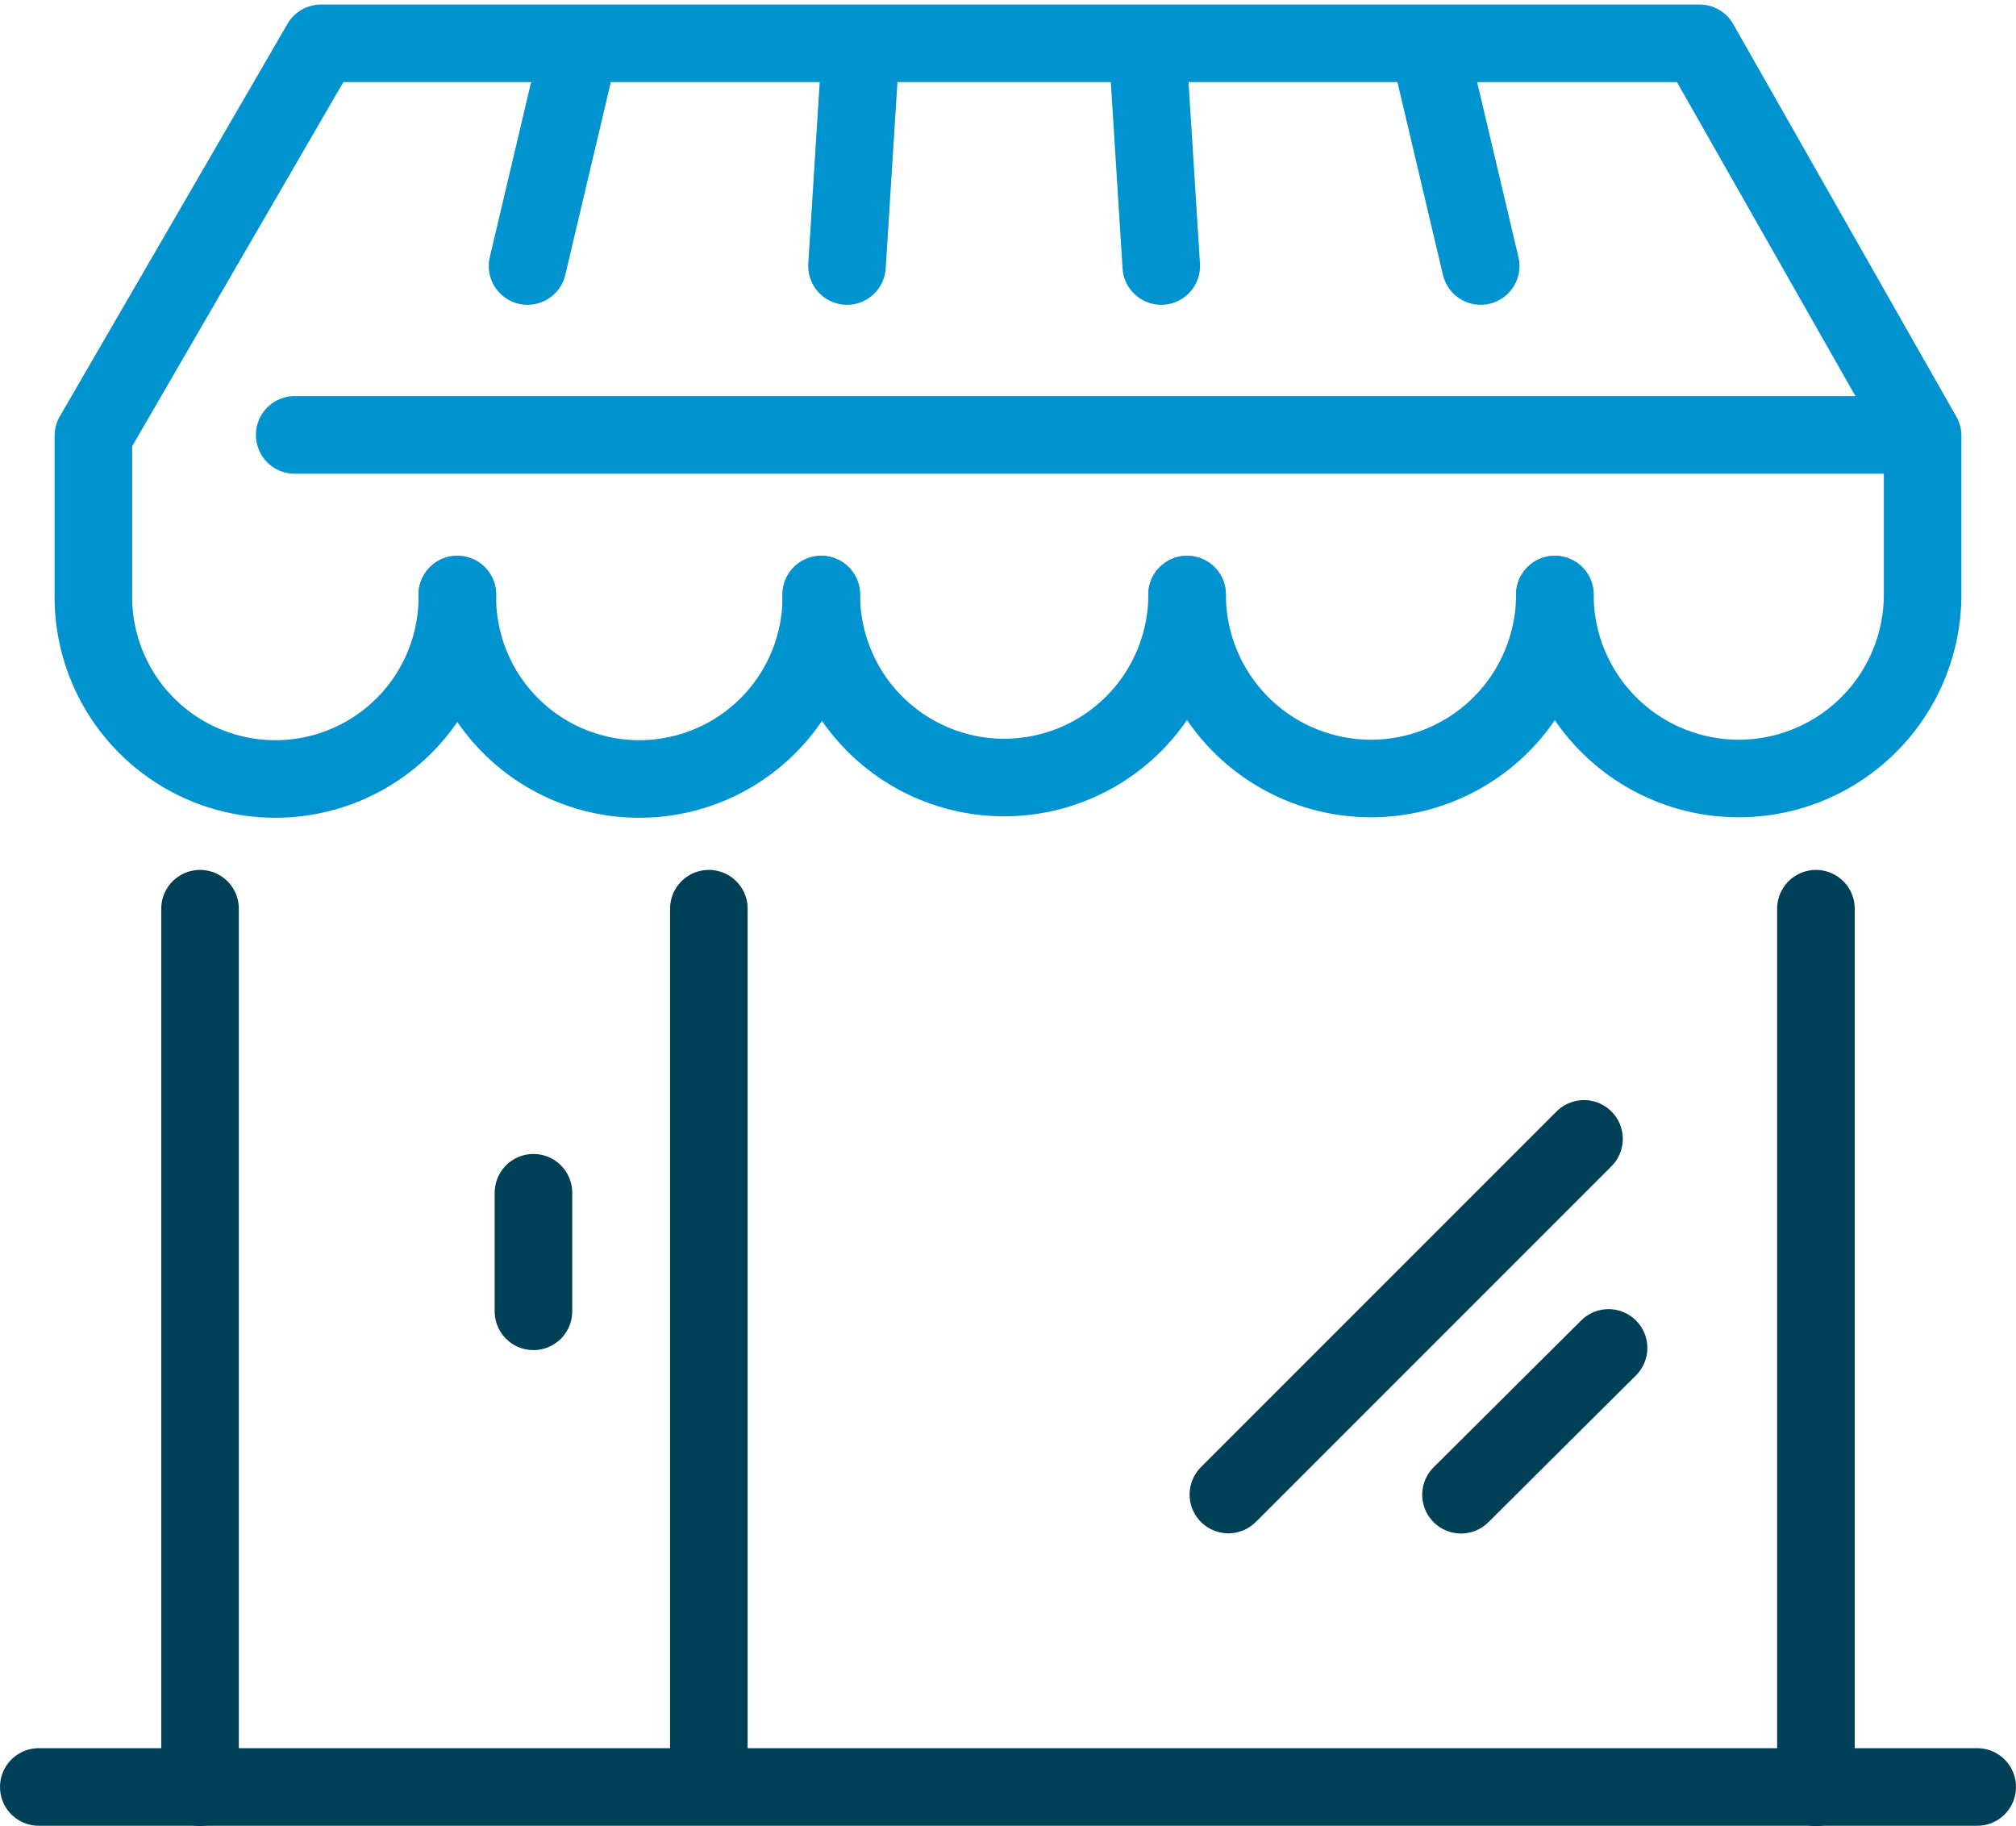 <svg xmlns="http://www.w3.org/2000/svg" width="64.972" height="58.84" viewBox="0 0 64.972 58.84"><g id="Group_40755" data-name="Group 40755" transform="translate(-11899.015 314.318)"><line id="Line_3359" data-name="Line 3359" y1="11.46" x2="11.46" transform="translate(11938.604 -277.62)" fill="none" stroke="#004057" stroke-linecap="round" stroke-miterlimit="10" stroke-width="2.5"></line><line id="Line_3360" data-name="Line 3360" y1="4.73" x2="4.755" transform="translate(11946.101 -270.884)" fill="none" stroke="#004057" stroke-linecap="round" stroke-miterlimit="10" stroke-width="2.5"></line><line id="Line_3361" data-name="Line 3361" y1="28.308" transform="translate(11905.462 -285.037)" fill="none" stroke="#004057" stroke-linecap="round" stroke-miterlimit="10" stroke-width="2.5"></line><line id="Line_3362" data-name="Line 3362" y2="28.308" transform="translate(11957.539 -285.037)" fill="none" stroke="#004057" stroke-linecap="round" stroke-miterlimit="10" stroke-width="2.5"></line><line id="Line_3363" data-name="Line 3363" y2="28.228" transform="translate(11921.86 -285.037)" fill="none" stroke="#004057" stroke-linecap="round" stroke-miterlimit="10" stroke-width="2.5"></line><line id="Line_3364" data-name="Line 3364" y2="3.82" transform="translate(11916.207 -275.884)" fill="none" stroke="#004057" stroke-linecap="round" stroke-miterlimit="10" stroke-width="2.5"></line><path id="Path_5581" data-name="Path 5581" d="M29.384,293.663a5.865,5.865,0,1,1-11.729,0" transform="translate(11896.099 -588.822)" fill="none" stroke="#0093d0" stroke-linecap="round" stroke-linejoin="round" stroke-width="2.5"></path><path id="Path_5582" data-name="Path 5582" d="M41.174,293.663a5.895,5.895,0,1,1-11.79,0" transform="translate(11896.099 -588.822)" fill="none" stroke="#0093d0" stroke-linecap="round" stroke-linejoin="round" stroke-width="2.5"></path><path id="Path_5583" data-name="Path 5583" d="M53.026,293.663a5.926,5.926,0,0,1-11.852,0" transform="translate(11896.099 -588.822)" fill="none" stroke="#0093d0" stroke-linecap="round" stroke-linejoin="round" stroke-width="2.5"></path><line id="Line_3365" data-name="Line 3365" x1="52.214" transform="translate(11908.512 -300.304)" fill="none" stroke="#0093d0" stroke-linecap="round" stroke-linejoin="round" stroke-width="2.5"></line><path id="Path_5584" data-name="Path 5584" d="M53.026,293.663a5.926,5.926,0,0,0,11.852,0v-5.117L57.689,275.9H13.262L5.926,288.545v5.118a5.865,5.865,0,1,0,11.729,0" transform="translate(11896.099 -588.822)" fill="none" stroke="#0093d0" stroke-linecap="round" stroke-linejoin="round" stroke-width="2.5"></path><line id="Line_3366" data-name="Line 3366" y1="7.068" x2="0.445" transform="translate(11926.312 -312.815)" fill="none" stroke="#0093d0" stroke-linecap="round" stroke-linejoin="round" stroke-width="2.5"></line><line id="Line_3367" data-name="Line 3367" y1="7.068" x2="1.669" transform="translate(11916.017 -312.815)" fill="none" stroke="#0093d0" stroke-linecap="round" stroke-linejoin="round" stroke-width="2.5"></line><line id="Line_3368" data-name="Line 3368" x1="0.445" y1="7.068" transform="translate(11935.995 -312.815)" fill="none" stroke="#0093d0" stroke-linecap="round" stroke-linejoin="round" stroke-width="2.5"></line><line id="Line_3369" data-name="Line 3369" x1="1.669" y1="7.068" transform="translate(11945.066 -312.815)" fill="none" stroke="#0093d0" stroke-linecap="round" stroke-linejoin="round" stroke-width="2.5"></line><line id="Line_3370" data-name="Line 3370" x2="62.472" transform="translate(11900.265 -256.737)" fill="none" stroke="#004057" stroke-linecap="round" stroke-linejoin="round" stroke-width="2.5"></line></g></svg>